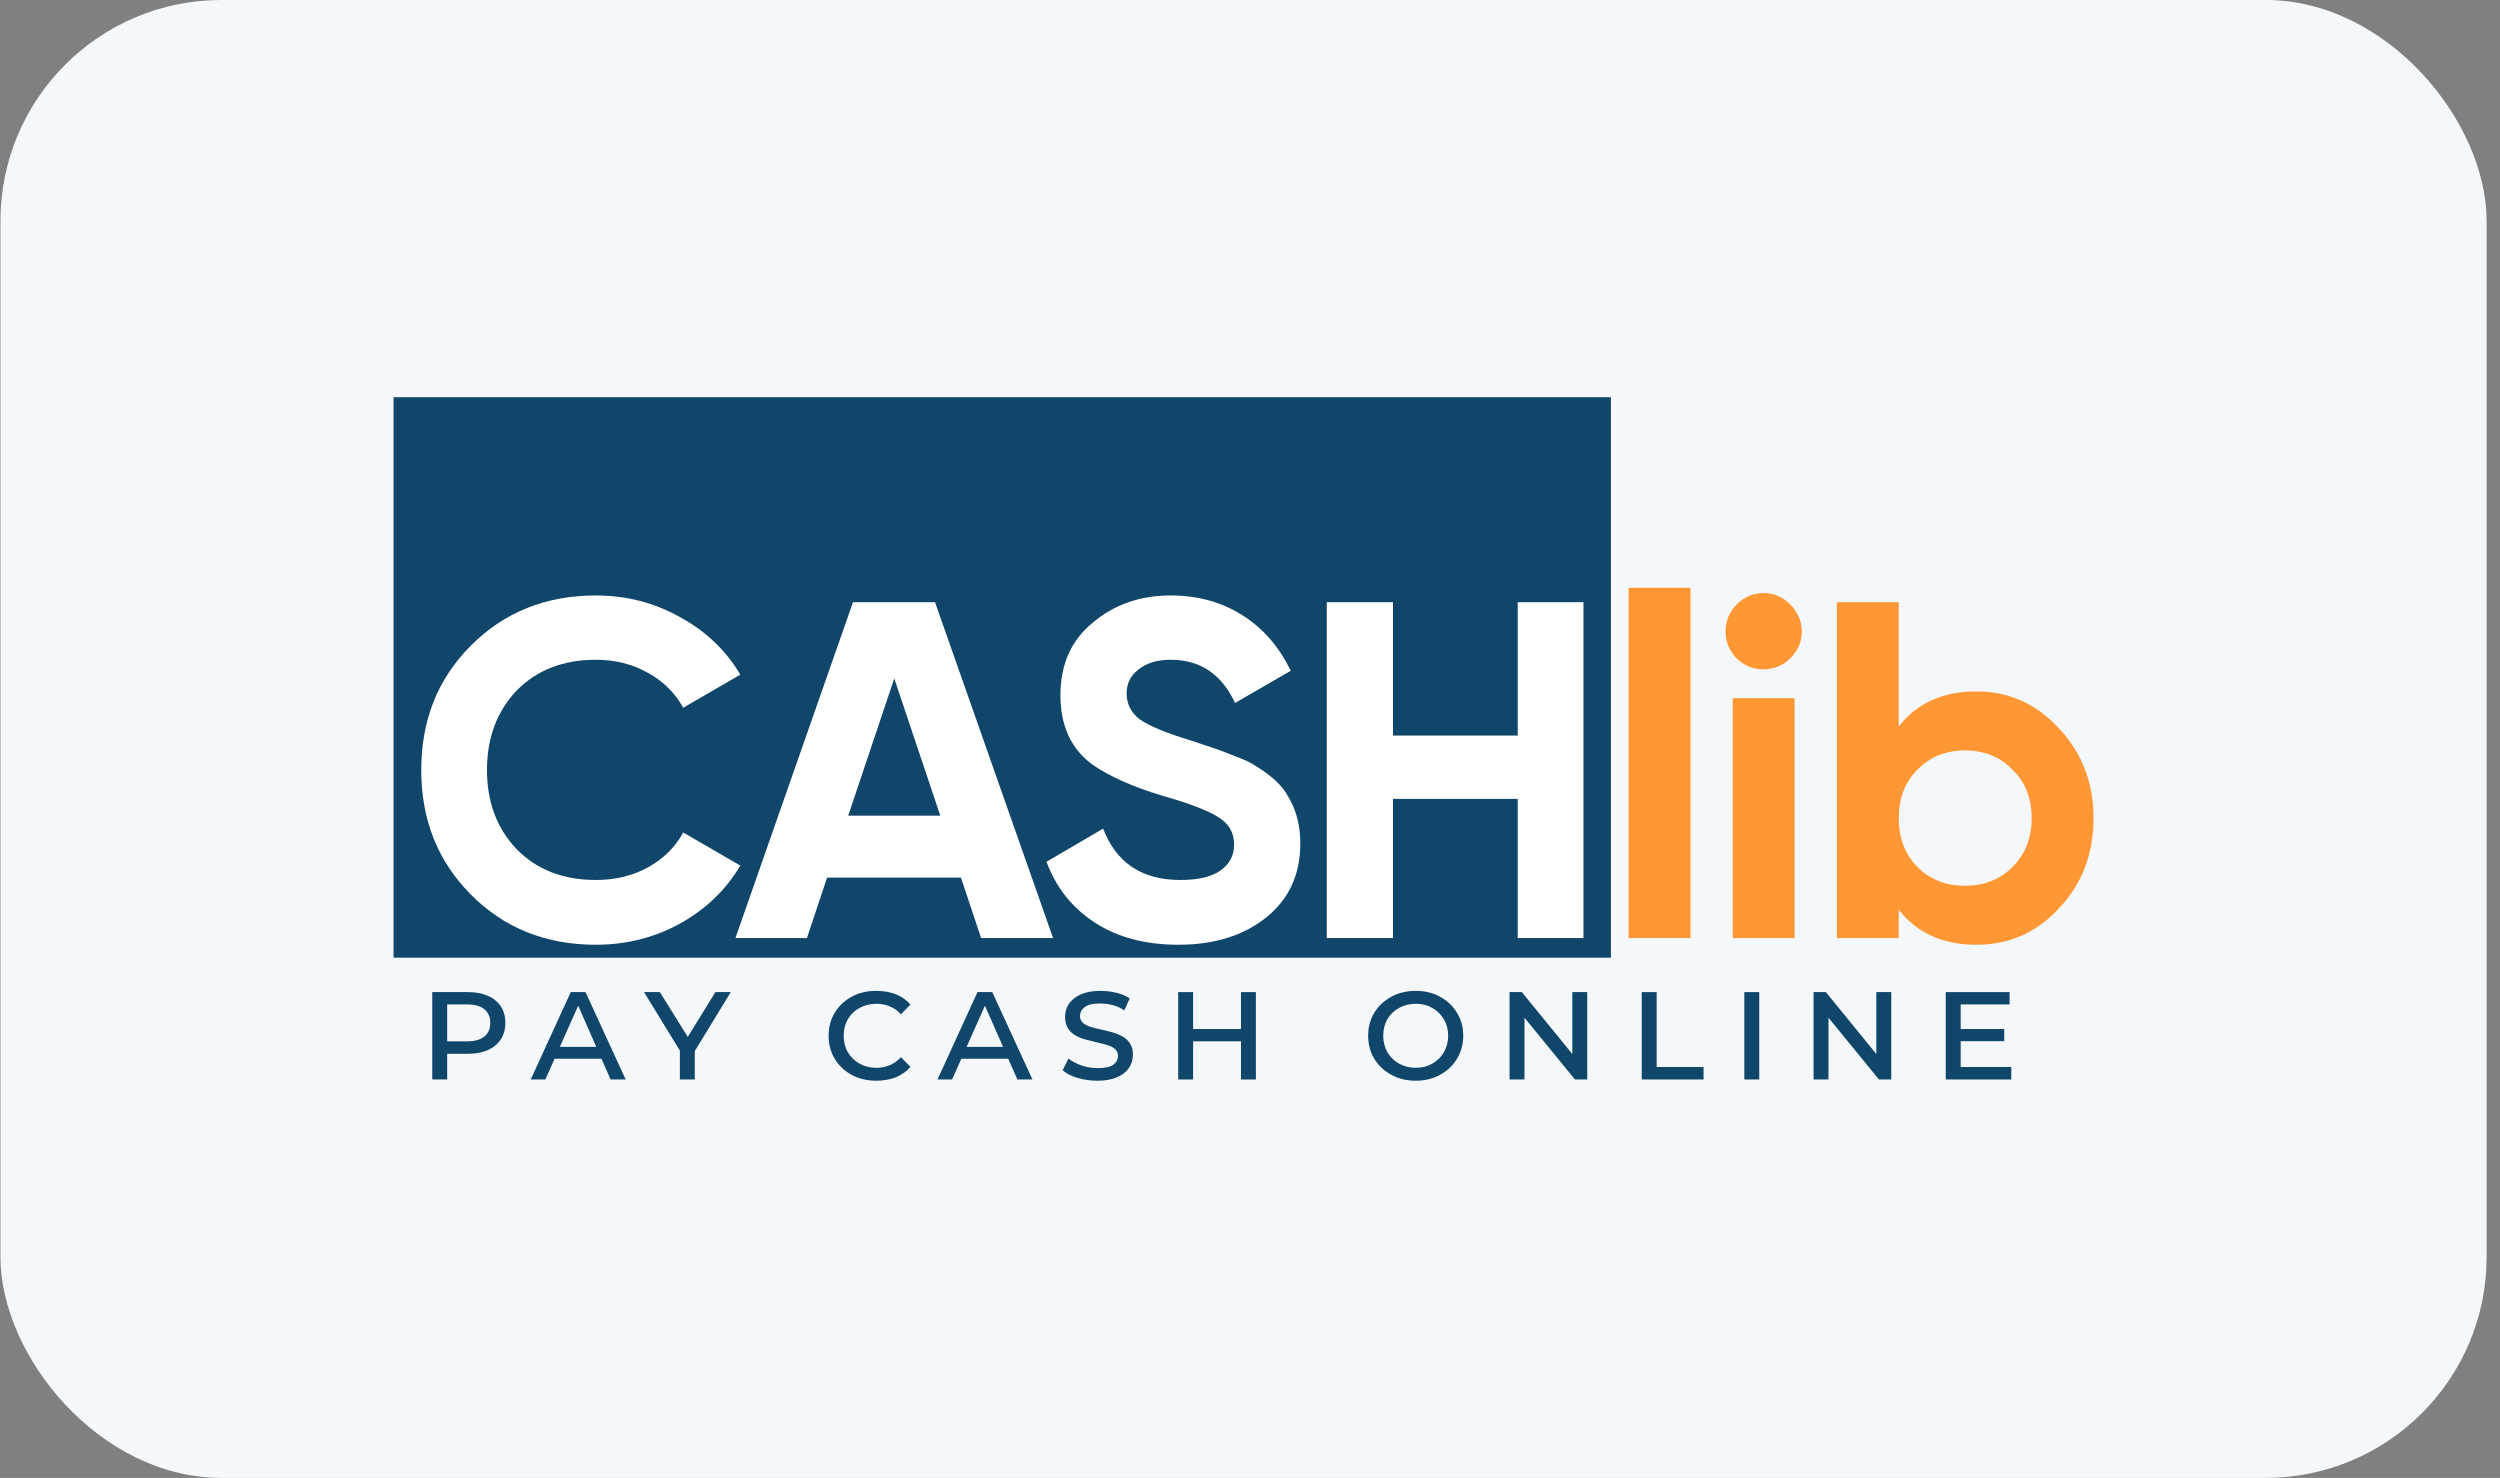 <svg width="181" height="107" viewBox="0 0 181 107" fill="none" xmlns="http://www.w3.org/2000/svg">
<rect x="0" y="0" width="181" height="107" fill="#808080" stroke="none"/>
<rect x="0.032" width="180" height="107" rx="16" fill="#F4F8FA"/>
<g clip-path="url(#clip0_207_130)">
<rect x="28.492" y="28.757" width="88.138" height="40.577" fill="#11466B"/>
<path d="M31.296 78.155V71.828H33.88C34.437 71.828 34.916 71.917 35.317 72.095C35.718 72.266 36.03 72.519 36.253 72.853C36.475 73.18 36.587 73.58 36.587 74.056C36.587 74.523 36.475 74.924 36.253 75.259C36.03 75.593 35.718 75.849 35.317 76.027C34.916 76.205 34.437 76.294 33.88 76.294H31.898L32.377 75.782V78.155H31.296ZM32.377 75.905L31.964 75.392H33.813C34.363 75.392 34.779 75.277 35.061 75.047C35.35 74.817 35.495 74.486 35.495 74.056C35.495 73.625 35.35 73.295 35.061 73.064C34.779 72.834 34.363 72.719 33.813 72.719H31.964L32.377 72.207V75.905Z" fill="#11466B"/>
<path d="M38.426 78.155L41.322 71.828H42.391L45.298 78.155H44.207L41.678 72.396H42.046L39.484 78.155H38.426ZM39.752 76.651L40.041 75.793H43.516L43.806 76.651H39.752Z" fill="#11466B"/>
<path d="M49.222 78.155V75.704L49.434 76.406L46.627 71.828H47.774L50.091 75.548H49.5L51.795 71.828H52.909L50.113 76.406L50.302 75.704V78.155H49.222Z" fill="#11466B"/>
<path d="M63.422 78.244C62.769 78.244 62.182 78.103 61.662 77.82C61.142 77.538 60.734 77.152 60.437 76.662C60.14 76.165 59.992 75.608 59.992 74.991C59.992 74.36 60.14 73.803 60.437 73.321C60.734 72.831 61.142 72.444 61.662 72.162C62.182 71.88 62.769 71.739 63.422 71.739C63.964 71.739 64.443 71.821 64.859 71.984C65.275 72.147 65.628 72.396 65.917 72.73L65.227 73.432C64.989 73.172 64.722 72.983 64.425 72.864C64.128 72.738 63.805 72.674 63.456 72.674C63.003 72.674 62.594 72.775 62.23 72.975C61.874 73.168 61.592 73.439 61.384 73.788C61.183 74.137 61.083 74.538 61.083 74.991C61.083 75.429 61.183 75.827 61.384 76.183C61.592 76.532 61.874 76.807 62.23 77.007C62.594 77.208 63.003 77.308 63.456 77.308C63.805 77.308 64.128 77.245 64.425 77.119C64.722 76.993 64.989 76.799 65.227 76.54L65.917 77.241C65.628 77.575 65.271 77.828 64.848 77.999C64.432 78.162 63.957 78.244 63.422 78.244Z" fill="#11466B"/>
<path d="M67.875 78.155L70.771 71.828H71.84L74.748 78.155H73.656L71.127 72.396H71.495L68.933 78.155H67.875ZM69.201 76.651L69.49 75.793H72.965L73.255 76.651H69.201Z" fill="#11466B"/>
<path d="M82.023 76.35C82.023 76.736 81.919 77.07 81.712 77.353C81.511 77.635 81.218 77.854 80.832 78.01C80.453 78.166 79.993 78.244 79.451 78.244C78.96 78.244 78.481 78.177 78.014 78.043C77.553 77.902 77.193 77.716 76.933 77.486L77.356 76.64C77.609 76.84 77.924 77.007 78.303 77.141C78.682 77.267 79.079 77.33 79.495 77.33C80.03 77.33 80.405 77.245 80.62 77.074C80.835 76.896 80.943 76.688 80.943 76.451C80.943 76.243 80.873 76.079 80.731 75.96C80.598 75.834 80.416 75.738 80.186 75.671C79.955 75.597 79.703 75.53 79.428 75.47C79.161 75.411 78.89 75.344 78.615 75.27C78.348 75.195 78.099 75.095 77.869 74.969C77.646 74.843 77.464 74.672 77.323 74.457C77.182 74.234 77.111 73.955 77.111 73.621C77.111 73.243 77.215 72.912 77.423 72.63C77.631 72.348 77.924 72.129 78.303 71.973C78.682 71.817 79.135 71.739 79.662 71.739C80.048 71.739 80.431 71.783 80.809 71.873C81.188 71.954 81.515 72.092 81.79 72.285L81.4 73.153C81.132 72.968 80.843 72.838 80.531 72.764C80.227 72.689 79.926 72.652 79.629 72.652C79.124 72.652 78.756 72.741 78.526 72.92C78.303 73.09 78.192 73.302 78.192 73.555C78.192 73.762 78.262 73.93 78.403 74.056C78.545 74.174 78.727 74.271 78.949 74.345C79.18 74.412 79.432 74.475 79.707 74.535C79.981 74.594 80.252 74.661 80.52 74.735C80.787 74.809 81.036 74.91 81.266 75.036C81.496 75.162 81.678 75.333 81.812 75.548C81.953 75.756 82.023 76.023 82.023 76.35Z" fill="#11466B"/>
<path d="M85.301 78.155V71.828H86.381V74.501H89.846V71.828H90.926V78.155H89.846V75.392H86.381V78.155H85.301Z" fill="#11466B"/>
<path d="M102.496 78.244C101.843 78.244 101.256 78.103 100.736 77.82C100.217 77.538 99.804 77.152 99.5 76.662C99.203 76.165 99.054 75.604 99.054 74.98C99.054 74.364 99.203 73.811 99.5 73.321C99.804 72.831 100.217 72.444 100.736 72.162C101.256 71.88 101.843 71.739 102.496 71.739C103.157 71.739 103.744 71.88 104.256 72.162C104.776 72.444 105.184 72.831 105.481 73.321C105.786 73.811 105.938 74.364 105.938 74.98C105.938 75.604 105.786 76.165 105.481 76.662C105.184 77.152 104.776 77.538 104.256 77.82C103.744 78.103 103.157 78.244 102.496 78.244ZM102.496 77.308C102.949 77.308 103.35 77.208 103.699 77.007C104.056 76.807 104.334 76.532 104.535 76.183C104.742 75.827 104.846 75.429 104.846 74.991C104.846 74.538 104.742 74.141 104.535 73.799C104.334 73.451 104.056 73.176 103.699 72.975C103.35 72.775 102.949 72.674 102.496 72.674C102.051 72.674 101.65 72.775 101.293 72.975C100.937 73.168 100.655 73.439 100.447 73.788C100.246 74.137 100.146 74.538 100.146 74.991C100.146 75.429 100.246 75.827 100.447 76.183C100.655 76.532 100.937 76.807 101.293 77.007C101.65 77.208 102.051 77.308 102.496 77.308Z" fill="#11466B"/>
<path d="M109.291 78.155V71.828H110.182L114.248 76.818H113.836V71.828H114.916V78.155H114.025L109.948 73.165H110.372V78.155H109.291Z" fill="#11466B"/>
<path d="M118.862 78.155V71.828H119.942V77.252H123.339V78.155H118.862Z" fill="#11466B"/>
<path d="M126.289 78.155V71.828H127.37V78.155H126.289Z" fill="#11466B"/>
<path d="M131.302 78.155V71.828H132.193L136.259 76.818H135.846V71.828H136.927V78.155H136.036L131.959 73.165H132.382V78.155H131.302Z" fill="#11466B"/>
<path d="M141.774 74.501H145.105V75.381H141.774V74.501ZM141.953 77.252H145.617V78.155H140.872V71.828H145.495V72.719H141.953V77.252Z" fill="#11466B"/>
<path d="M122.389 67.914H117.908V42.556H122.389V67.914Z" fill="#FF9735"/>
<path d="M127.672 48.462C126.931 48.462 126.282 48.195 125.726 47.663C125.194 47.107 124.927 46.458 124.927 45.717C124.927 44.976 125.194 44.328 125.726 43.772C126.282 43.216 126.931 42.938 127.672 42.938C128.436 42.938 129.084 43.216 129.617 43.772C130.173 44.328 130.45 44.976 130.45 45.717C130.45 46.458 130.173 47.107 129.617 47.663C129.084 48.195 128.436 48.462 127.672 48.462ZM129.929 67.914H125.448V50.546H129.929V67.914Z" fill="#FF9735"/>
<path d="M143.097 50.059C145.436 50.059 147.427 50.951 149.072 52.734C150.739 54.517 151.573 56.682 151.573 59.23C151.573 61.823 150.739 64 149.072 65.76C147.451 67.52 145.459 68.4 143.097 68.4C140.665 68.4 138.79 67.555 137.47 65.864V67.914H132.989V43.598H137.47V52.595C138.79 50.905 140.665 50.059 143.097 50.059ZM138.824 62.773C139.728 63.676 140.874 64.128 142.263 64.128C143.653 64.128 144.799 63.676 145.702 62.773C146.629 61.847 147.092 60.666 147.092 59.23C147.092 57.794 146.629 56.624 145.702 55.721C144.799 54.795 143.653 54.332 142.263 54.332C140.874 54.332 139.728 54.795 138.824 55.721C137.921 56.624 137.47 57.794 137.47 59.23C137.47 60.666 137.921 61.847 138.824 62.773Z" fill="#FF9735"/>
<path d="M43.143 68.4C39.508 68.4 36.485 67.184 34.077 64.753C31.692 62.345 30.499 59.346 30.499 55.756C30.499 52.144 31.692 49.145 34.077 46.76C36.485 44.328 39.508 43.112 43.143 43.112C45.343 43.112 47.37 43.633 49.222 44.675C51.098 45.694 52.557 47.084 53.599 48.844L49.465 51.24C48.863 50.152 48.006 49.307 46.895 48.705C45.783 48.08 44.533 47.767 43.143 47.767C40.781 47.767 38.871 48.508 37.412 49.99C35.976 51.495 35.258 53.417 35.258 55.756C35.258 58.072 35.976 59.983 37.412 61.488C38.871 62.97 40.781 63.711 43.143 63.711C44.533 63.711 45.783 63.41 46.895 62.808C48.029 62.182 48.886 61.337 49.465 60.272L53.599 62.669C52.557 64.429 51.098 65.83 49.222 66.872C47.37 67.891 45.343 68.4 43.143 68.4Z" fill="white"/>
<path d="M76.242 67.914H71.031L69.572 63.537H59.881L58.422 67.914H53.246L61.757 43.599H67.696L76.242 67.914ZM64.744 49.122L61.409 59.056H68.079L64.744 49.122Z" fill="white"/>
<path d="M85.32 68.4C82.934 68.4 80.92 67.868 79.276 66.802C77.631 65.737 76.462 64.267 75.767 62.391L79.866 59.994C80.816 62.472 82.68 63.711 85.459 63.711C86.755 63.711 87.728 63.479 88.376 63.016C89.025 62.553 89.349 61.928 89.349 61.14C89.349 60.284 88.967 59.624 88.203 59.16C87.439 58.674 86.072 58.153 84.104 57.597C81.974 56.949 80.294 56.196 79.067 55.339C77.539 54.205 76.775 52.537 76.775 50.337C76.775 48.114 77.55 46.366 79.102 45.092C80.653 43.772 82.541 43.112 84.764 43.112C86.709 43.112 88.434 43.587 89.94 44.536C91.445 45.486 92.614 46.829 93.448 48.566L89.419 50.893C88.446 48.809 86.894 47.767 84.764 47.767C83.791 47.767 83.016 47.998 82.437 48.462C81.858 48.902 81.568 49.48 81.568 50.198C81.568 50.963 81.881 51.588 82.506 52.074C83.201 52.56 84.428 53.07 86.188 53.603L87.856 54.158C88.156 54.251 88.678 54.448 89.419 54.749C90.113 55.004 90.623 55.247 90.947 55.478C92.082 56.173 92.846 56.891 93.24 57.632C93.842 58.605 94.143 59.751 94.143 61.071C94.143 63.317 93.321 65.1 91.677 66.42C90.032 67.74 87.913 68.4 85.32 68.4Z" fill="white"/>
<path d="M109.883 53.255V43.599H114.642V67.914H109.883V57.84H100.851V67.914H96.058V43.599H100.851V53.255H109.883Z" fill="white"/>
</g>
<defs>
<clipPath id="clip0_207_130">
<rect width="123.081" height="54.703" fill="white" transform="translate(28.492 26.149)"/>
</clipPath>
</defs>
</svg>

